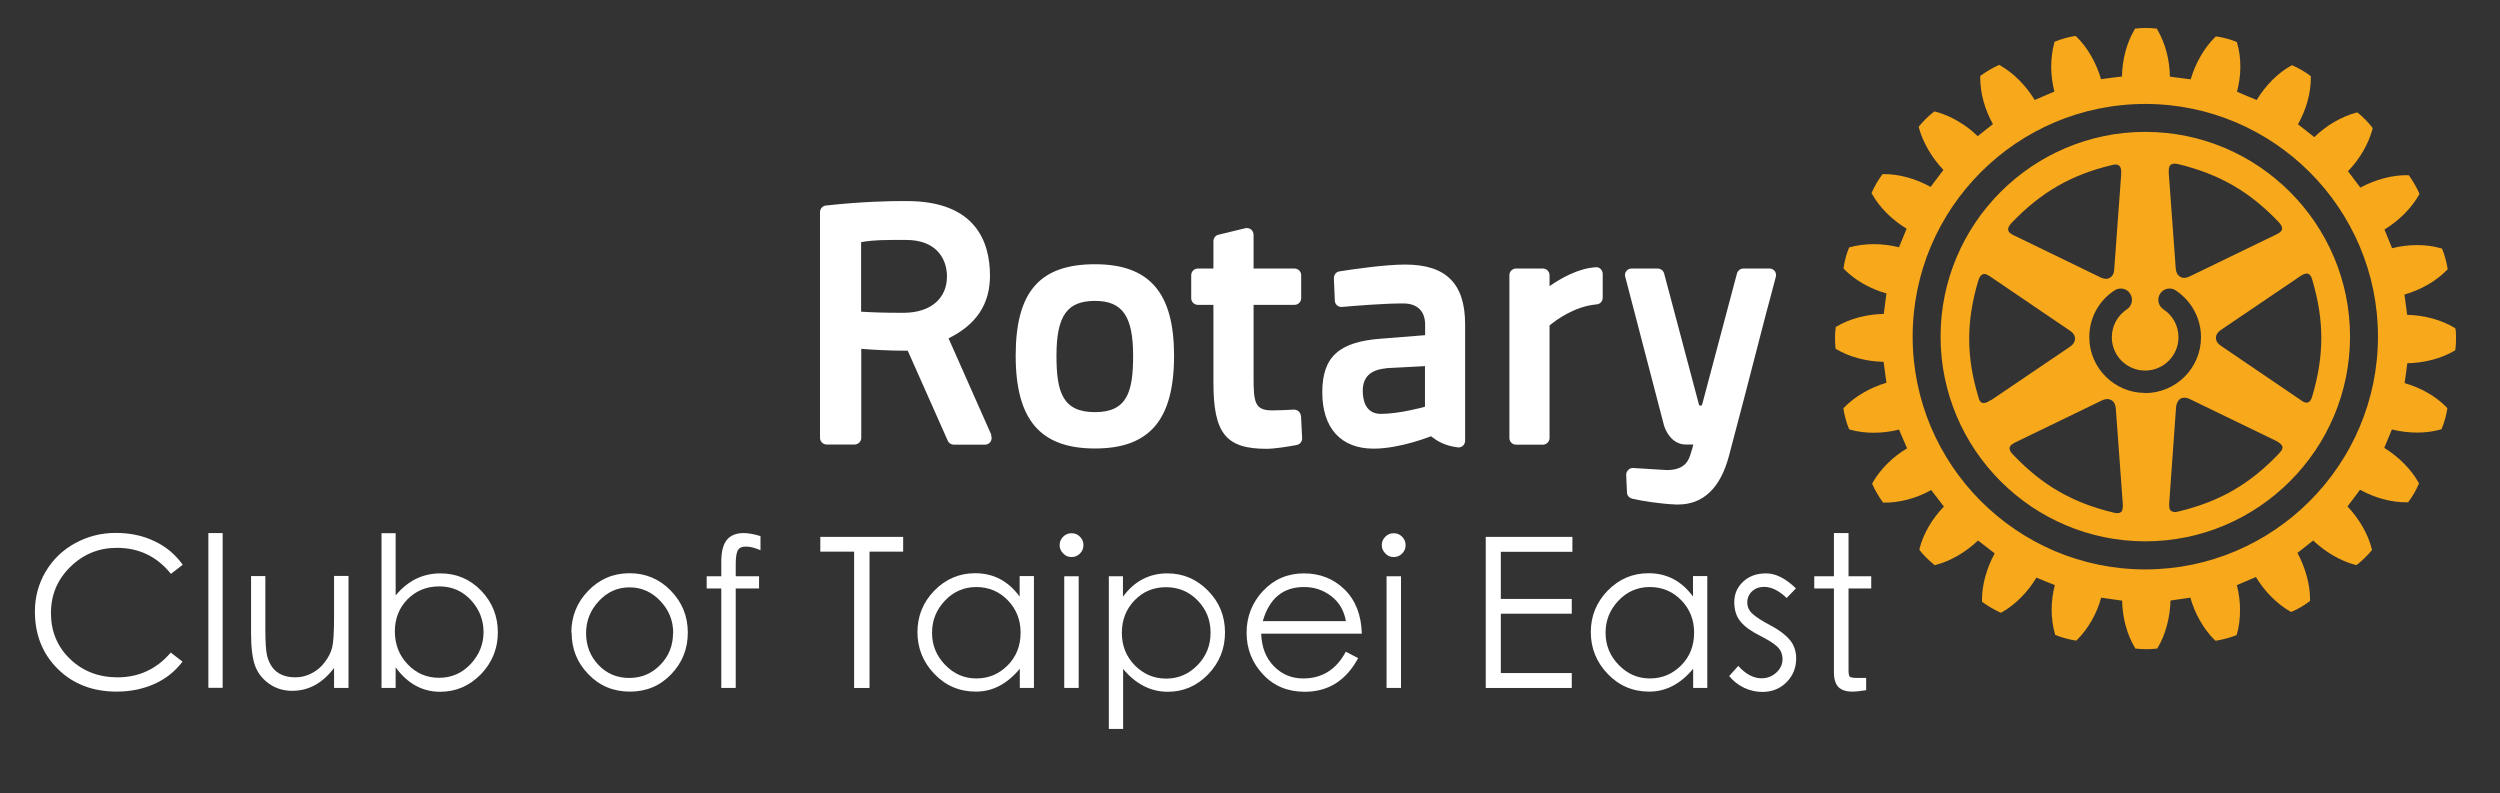 <?xml version="1.0" encoding="UTF-8"?>
<svg id="_圖層_1" data-name="圖層_1" xmlns="http://www.w3.org/2000/svg" version="1.1" viewBox="0 0 157.53 50">
  <rect x="0" y="0" width="157.53" height="50" fill="#333333" stroke="none"/>
  <!-- Generator: Adobe Illustrator 29.8.2, SVG Export Plug-In . SVG Version: 2.1.1 Build 3)  -->
  <defs>
    <style>
      .st0 {
        fill: #f7a81b;
      }

      .st1 {
        fill: #fff;
      }
    </style>
  </defs>
  <g>
    <path class="st1" d="M11.51,35.59l-.74.57c-.88-1.1-2.02-1.64-3.41-1.64-1.13,0-2.11.4-2.92,1.19-.82.8-1.23,1.77-1.23,2.92s.4,2.12,1.2,2.89c.8.77,1.8,1.16,3,1.16,1.34,0,2.46-.52,3.35-1.56l.74.57c-.47.62-1.06,1.09-1.78,1.41-.72.32-1.51.48-2.37.48-1.51,0-2.75-.48-3.71-1.43-.96-.95-1.44-2.16-1.44-3.62,0-.9.22-1.73.67-2.5.45-.76,1.06-1.36,1.86-1.8.79-.43,1.64-.65,2.55-.65s1.73.17,2.45.52c.73.34,1.32.84,1.78,1.48Z"/>
    <path class="st1" d="M13.13,33.59h.9v9.75h-.9v-9.75Z"/>
    <path class="st1" d="M21.96,43.35h-.91v-1.26c-.73.96-1.6,1.44-2.64,1.44-.53,0-1.01-.14-1.43-.43-.42-.29-.72-.66-.9-1.13-.17-.46-.26-1.15-.26-2.05v-3.62h.9v3.35c0,.82.04,1.38.11,1.67.07.29.19.54.34.74.15.2.35.36.59.46.24.11.53.16.87.16s.67-.08,1-.25c.33-.17.61-.4.83-.7.23-.3.39-.61.47-.93.08-.32.12-.96.12-1.92v-2.59h.91v7.04Z"/>
    <path class="st1" d="M24.04,43.35v-9.75h.89v3.92c.77-.93,1.71-1.39,2.82-1.39,1.01,0,1.86.36,2.57,1.09.7.73,1.05,1.61,1.05,2.63s-.36,1.9-1.07,2.64c-.72.73-1.57,1.1-2.57,1.1-1.11,0-2.05-.51-2.8-1.54v1.3h-.89ZM24.88,39.78c0,.82.27,1.52.81,2.08.54.57,1.2.85,1.98.85s1.44-.29,1.98-.86c.54-.58.82-1.25.82-2.02s-.27-1.45-.8-2.02c-.53-.57-1.19-.86-1.99-.86s-1.46.27-2,.81c-.53.54-.8,1.22-.8,2.03Z"/>
    <path class="st1" d="M36,39.87c0-1.03.36-1.92,1.07-2.65.71-.73,1.58-1.1,2.6-1.1s1.89.37,2.6,1.1c.71.73,1.07,1.61,1.07,2.64s-.35,1.9-1.05,2.63c-.7.73-1.57,1.09-2.6,1.09s-1.91-.36-2.61-1.09c-.71-.73-1.06-1.6-1.06-2.62ZM42.42,39.89c0-.78-.27-1.45-.81-2.02-.54-.57-1.19-.86-1.94-.86s-1.39.28-1.93.86c-.54.57-.81,1.25-.81,2.03s.26,1.45.78,2c.52.55,1.17.82,1.94.82s1.43-.28,1.96-.83c.54-.55.8-1.22.8-2.01Z"/>
    <path class="st1" d="M47.92,33.78v.89c-.35-.15-.65-.23-.92-.23s-.44.09-.52.26c-.08.17-.12.45-.12.84v.77h1.47v.77h-1.47v6.27h-.91v-6.27h-.92v-.77h.92v-.91c0-.62.11-1.07.34-1.37.23-.29.59-.44,1.07-.44.28,0,.64.06,1.06.19Z"/>
    <path class="st1" d="M51.69,34.76v-.93h5.22v.93h-2.12v8.59h-.97v-8.59h-2.14Z"/>
    <path class="st1" d="M65.15,36.31v7.04h-.89v-1.21c-.8.96-1.72,1.44-2.76,1.44s-1.91-.37-2.62-1.11c-.71-.74-1.07-1.62-1.07-2.64s.36-1.89,1.07-2.62c.72-.73,1.57-1.09,2.57-1.09,1.15,0,2.08.49,2.8,1.47v-1.29h.89ZM64.31,39.86c0-.8-.27-1.48-.81-2.04-.54-.55-1.2-.83-1.98-.83s-1.44.29-1.98.86c-.54.57-.81,1.24-.81,2.02s.27,1.45.82,2.02c.55.57,1.2.86,1.97.86s1.42-.27,1.97-.82c.55-.55.82-1.24.82-2.07Z"/>
    <path class="st1" d="M66.77,34.35c0-.2.07-.38.22-.53.15-.15.32-.22.53-.22s.39.07.53.22c.15.15.22.32.22.53s-.07.38-.22.53c-.15.15-.32.22-.53.22s-.38-.07-.53-.23c-.15-.15-.22-.32-.22-.52ZM67.06,36.31h.91v7.04h-.91v-7.04Z"/>
    <path class="st1" d="M69.86,36.31h.9v1.29c.72-.98,1.65-1.47,2.8-1.47.99,0,1.84.36,2.56,1.09.72.73,1.07,1.61,1.07,2.63s-.35,1.9-1.06,2.64c-.71.73-1.56,1.1-2.54,1.1-1.08,0-2.02-.48-2.82-1.44v3.78h-.9v-9.61ZM76.28,39.86c0-.79-.27-1.46-.81-2.02-.54-.56-1.21-.84-2-.84s-1.45.28-1.98.83c-.53.55-.8,1.23-.8,2.05s.28,1.5.82,2.05c.55.55,1.2.83,1.97.83s1.42-.28,1.97-.84c.55-.56.83-1.24.83-2.05Z"/>
    <path class="st1" d="M84.81,41.07l.77.4c-.76,1.41-1.88,2.12-3.37,2.12-1.06,0-1.94-.36-2.62-1.09-.69-.73-1.04-1.61-1.04-2.63s.35-1.9,1.04-2.64c.69-.73,1.55-1.1,2.57-1.1s1.88.34,2.57,1.02c.69.68,1.05,1.61,1.08,2.78h-6.34c.03.85.29,1.53.8,2.05.51.52,1.12.77,1.85.77,1.19,0,2.08-.56,2.68-1.68ZM84.81,39.14c-.12-.67-.43-1.2-.93-1.58-.5-.38-1.06-.57-1.71-.57-1.33,0-2.19.72-2.6,2.15h5.24Z"/>
    <path class="st1" d="M87.07,34.35c0-.2.07-.38.22-.53.15-.15.32-.22.53-.22s.38.07.53.22c.14.15.22.32.22.53s-.07.38-.22.53c-.15.15-.32.22-.53.22s-.39-.07-.53-.23c-.15-.15-.22-.32-.22-.52ZM87.37,36.31h.91v7.04h-.91v-7.04Z"/>
    <path class="st1" d="M93.62,33.83h5.46v.94h-4.51v2.97h4.47v.93h-4.47v3.74h4.47v.94h-5.42v-9.52Z"/>
    <path class="st1" d="M107.58,36.31v7.04h-.89v-1.21c-.8.96-1.72,1.44-2.76,1.44s-1.91-.37-2.62-1.11c-.71-.74-1.07-1.62-1.07-2.64s.36-1.89,1.07-2.62c.72-.73,1.57-1.09,2.57-1.09,1.15,0,2.08.49,2.8,1.47v-1.29h.89ZM106.75,39.86c0-.8-.27-1.48-.81-2.04-.54-.55-1.2-.83-1.98-.83s-1.44.29-1.98.86c-.54.57-.81,1.24-.81,2.02s.27,1.45.82,2.02c.55.57,1.2.86,1.97.86s1.42-.27,1.97-.82c.55-.55.82-1.24.82-2.07Z"/>
    <path class="st1" d="M113.16,37.08l-.58.6c-.49-.47-.96-.7-1.42-.7-.3,0-.55.09-.76.28-.2.19-.3.42-.3.7s.11.52.33.72c.22.2.59.44,1.12.72.53.28.94.58,1.21.9.28.32.42.72.42,1.19,0,.59-.2,1.09-.61,1.5-.41.41-.92.61-1.52.61-.4,0-.78-.09-1.15-.26-.37-.18-.68-.42-.94-.74l.57-.64c.47.52.96.78,1.47.78.36,0,.67-.12.93-.36.26-.24.39-.52.39-.84s-.11-.59-.34-.8c-.22-.21-.6-.44-1.13-.71-.52-.26-.92-.55-1.18-.87-.26-.31-.39-.72-.39-1.22s.18-.93.55-1.28c.37-.35.85-.53,1.46-.53s1.23.32,1.88.95Z"/>
    <path class="st1" d="M116.48,42.23c0,.24.03.38.09.42.06.04.22.07.48.07h.54v.77c-.37.06-.66.09-.87.09-.4,0-.69-.1-.88-.29-.18-.19-.28-.5-.28-.91v-5.3h-1.24v-.77h1.24v-2.72h.92v2.72h1.43v.77h-1.43v5.16Z"/>
  </g>
  <g>
    <path class="st1" d="M81.98,26.21l.07,1.4c.01.21-.14.39-.34.43-.59.11-1.4.24-1.91.24-2.56,0-3.34-.98-3.34-4.18v-4.89h-.98c-.23,0-.42-.19-.42-.42v-1.45c0-.23.19-.42.42-.42h.98v-1.72c0-.2.13-.37.32-.41l1.69-.41c.13-.03.26,0,.36.08.1.08.16.2.16.33v2.13h2.58c.23,0,.42.19.42.42v1.45c0,.23-.19.42-.42.42h-2.58v4.54c0,1.57.06,2.11,1.16,2.11.41,0,1.04-.03,1.38-.05.23,0,.43.17.44.4M73.98,22.41c0,4.04-1.54,5.85-4.98,5.85s-5-1.8-5-5.85,1.54-5.76,5-5.76,4.98,1.83,4.98,5.76M71.4,22.41c0-2.48-.67-3.45-2.4-3.45s-2.43.9-2.43,3.45c0,2.31.39,3.56,2.43,3.56s2.4-1.3,2.4-3.56M111.83,17.08c-.08-.1-.2-.16-.33-.16h-1.64c-.19,0-.36.13-.41.31l-2.21,8.32h-.17l-2.21-8.32c-.05-.18-.22-.31-.41-.31h-1.64c-.13,0-.25.06-.33.16-.08.1-.11.24-.07.36l2.43,9.32c.12.46.55,1.25,1.39,1.25h.47c-.04.16-.08.32-.13.46l-.02.07c-.13.43-.33,1.08-1.53,1.08l-2.1-.13c-.12-.01-.23.03-.32.12-.09.09-.13.2-.13.32l.05,1.1c0,.19.14.34.32.39.62.15,1.8.33,2.77.37.05,0,.09,0,.13,0,1.58,0,2.66-1.03,3.2-3.04.63-2.36,1.42-5.41,1.99-7.63.26-1,.48-1.86.65-2.47l.32-1.21c.03-.13,0-.26-.07-.37M62.45,27.43c.06.13.04.28-.03.4-.08.12-.21.19-.35.19h-1.97c-.16,0-.32-.1-.38-.25l-2.52-5.67c-1.25,0-2.34-.07-2.93-.12v5.61c0,.23-.19.42-.42.42h-1.76c-.23,0-.42-.19-.42-.42v-14.22c0-.22.16-.4.38-.42,2.26-.25,4.06-.28,4.73-.28.23,0,.36,0,.36,0,4.33,0,5.24,2.56,5.24,4.7,0,1.79-.85,3.08-2.61,3.95l2.7,6.09ZM57.11,15.12h-.93c-1.04,0-1.63.08-1.92.14v4.38c.49.03,1.45.08,2.73.07,1.65-.02,2.68-.9,2.68-2.29,0-1.11-.67-2.3-2.56-2.3M92.32,20.41v7.36c0,.12-.05.24-.14.32-.09.08-.22.12-.33.1-.86-.12-1.27-.39-1.68-.7-.02,0-1.92.78-3.62.78-2.05,0-3.23-1.29-3.23-3.55s1.08-3.19,3.72-3.38l2.76-.22v-.67c0-.85-.5-1.33-1.38-1.33-1.21,0-2.93.14-3.85.22-.12.01-.23-.02-.32-.1-.08-.07-.14-.18-.14-.3l-.06-1.41c0-.21.14-.4.35-.43.82-.13,2.87-.43,4.14-.43,2.58,0,3.78,1.2,3.78,3.76M87.34,23.21c-.99.09-1.47.55-1.47,1.42,0,.54.15,1.45,1.14,1.45,1.17,0,2.76-.44,2.78-.45v-2.56l-2.45.13ZM100.55,16.84c-1.12.07-2.22.71-2.91,1.19v-.69c0-.23-.19-.42-.42-.42h-1.69c-.23,0-.42.19-.42.42v10.26c0,.23.19.42.42.42h1.69c.23,0,.42-.19.42-.42v-7.09c.38-.32,1.56-1.21,2.97-1.33.22-.02.38-.2.38-.42v-1.5c0-.12-.05-.23-.13-.31-.08-.08-.2-.13-.32-.11"/>
    <g>
      <path class="st0" d="M154.71,20.72v-.05s-.05-.02-.05-.02c-.83-.5-1.92-.79-2.98-.81-.02-.14-.15-1.14-.17-1.28,1.02-.29,1.99-.84,2.68-1.55l.04-.03v-.05c-.06-.38-.2-.91-.34-1.23l-.02-.05h-.05c-.94-.28-2.06-.27-3.09-.01-.05-.13-.43-1.05-.48-1.18.91-.55,1.7-1.34,2.18-2.19l.03-.04-.02-.05c-.14-.33-.41-.8-.63-1.1l-.03-.04h-.06c-.96-.02-2.04.27-2.99.78-.08-.12-.7-.92-.78-1.03.74-.76,1.3-1.73,1.55-2.67v-.05s-.02-.04-.02-.04c-.22-.29-.6-.68-.89-.91l-.04-.03h-.05c-.95.25-1.91.81-2.67,1.55-.12-.09-.92-.72-1.03-.81.51-.9.81-1.94.81-2.9,0-.03,0-.13,0-.13l-.04-.03c-.3-.23-.76-.5-1.1-.64l-.05-.02-.04.02c-.85.47-1.63,1.26-2.18,2.17-.14-.05-1.11-.46-1.24-.52.13-.51.21-1.04.21-1.56s-.06-1.05-.21-1.52v-.05s-.06-.02-.06-.02c-.32-.14-.84-.28-1.22-.33h-.06s-.03.03-.03.03c-.7.68-1.25,1.65-1.55,2.67-.15-.02-1.15-.15-1.31-.17-.01-1.06-.3-2.14-.8-2.98l-.02-.05h-.05c-.36-.05-.91-.05-1.27,0h-.06s-.02.05-.02.05c-.5.83-.78,1.91-.8,2.97-.15.02-1.17.14-1.32.17-.29-1.02-.85-2-1.55-2.68l-.04-.04h-.06c-.38.06-.9.2-1.22.34l-.05.02-.02.05c-.13.48-.2,1.01-.2,1.54s.08,1.04.2,1.55c-.13.06-1.11.48-1.24.53-.55-.91-1.33-1.7-2.18-2.18l-.05-.03-.05.02c-.33.14-.8.42-1.1.64l-.05.03v.14c0,.95.29,2,.8,2.9-.11.09-.85.67-.96.76-.76-.74-1.73-1.3-2.68-1.55h-.05s-.04.02-.04.02c-.29.22-.68.6-.91.89l-.03.04v.05c.25.94.82,1.91,1.55,2.68-.08.11-.72.95-.81,1.07-.92-.52-2-.82-2.98-.81h-.05s-.03.05-.03.05c-.22.29-.49.75-.64,1.1l-.02.05.03.05c.47.85,1.27,1.64,2.18,2.19-.05.13-.42,1.04-.48,1.17-1.05-.26-2.16-.26-3.09,0h-.05s-.02.06-.02.06c-.14.33-.28.84-.33,1.23v.05s.03.04.03.04c.68.7,1.66,1.25,2.67,1.53-.02.14-.15,1.15-.17,1.29-1.06.02-2.15.3-2.98.8l-.05.03v.05c-.03.18-.04.41-.04.64s.01.45.03.63v.05s.05.02.05.02c.83.5,1.91.78,2.98.8.02.15.16,1.18.18,1.32-1.02.3-1.99.86-2.67,1.56l-.04.04v.05c.06.38.2.91.34,1.23l.02.05.05.02c.94.27,2.06.26,3.09,0,.05.13.45,1.05.51,1.18-.91.54-1.7,1.33-2.18,2.18l-.02.05.02.05c.14.33.42.8.64,1.1l.03.04h.05c.97.02,2.05-.27,2.98-.79.09.11.72.93.8,1.04-.73.75-1.3,1.71-1.54,2.67v.05s.02.04.02.04c.22.29.61.67.9.9l.04.04.05-.02c.95-.24,1.9-.8,2.68-1.54.12.09.93.72,1.05.81-.5.92-.8,1.97-.8,2.93v.11l.05.04c.28.22.75.48,1.09.64l.05.02.05-.02c.85-.48,1.64-1.27,2.19-2.19.13.05,1.02.42,1.16.47-.13.51-.2,1.03-.2,1.54s.07,1.07.21,1.54v.05s.06.02.06.02c.32.14.84.28,1.22.34h.06s.04-.03.04-.03c.7-.69,1.26-1.66,1.53-2.67.15.02,1.18.17,1.32.19.02,1.07.31,2.15.81,2.97l.02.05h.06c.37.05.91.05,1.27,0h.05s.03-.05.03-.05c.5-.83.78-1.91.81-2.98.14-.02,1.11-.16,1.25-.18.29,1.03.84,1.99,1.54,2.68l.04.03h.05c.38-.06.91-.2,1.23-.33l.05-.02.02-.05c.14-.48.2-1,.2-1.54s-.07-1.05-.2-1.56c.13-.05,1.07-.46,1.2-.51.55.91,1.34,1.71,2.18,2.18l.04.02.05-.02c.34-.14.81-.41,1.1-.64l.04-.02s0-.11,0-.14c0-.94-.3-1.98-.79-2.9.11-.09.88-.69.99-.78.77.73,1.74,1.3,2.68,1.54h.05s.04-.02.04-.02c.29-.23.68-.61.91-.89l.03-.05-.02-.05c-.23-.94-.8-1.91-1.53-2.68.09-.11.71-.93.79-1.05.94.52,2.01.81,2.98.79h.05l.03-.04c.23-.3.5-.76.64-1.11l.02-.04-.03-.05c-.46-.83-1.25-1.62-2.16-2.19.05-.13.42-1.03.48-1.16,1.03.26,2.14.27,3.08,0l.05-.02.02-.05c.14-.33.28-.84.34-1.22v-.05s-.03-.04-.03-.04c-.68-.71-1.65-1.25-2.66-1.54.02-.14.16-1.11.17-1.25,1.07-.02,2.16-.3,2.99-.8l.04-.03v-.06c.03-.18.04-.41.04-.63s0-.45-.03-.63ZM135.18,35.88c-8.08,0-14.66-6.58-14.66-14.67s6.58-14.66,14.66-14.66,14.66,6.58,14.66,14.66-6.58,14.67-14.66,14.67Z"/>
      <path class="st0" d="M135.18,8.31c-7.11,0-12.9,5.79-12.9,12.9s5.79,12.9,12.9,12.9,12.9-5.79,12.9-12.9-5.79-12.9-12.9-12.9ZM136.8,10.38c.12-.1.29-.07.45-.04,2.59.63,4.5,1.72,6.35,3.67.13.14.2.27.2.38,0,.01,0,.03,0,.05-.04.18-.24.27-.42.36l-5.43,2.63c-.21.1-.41.11-.57.01-.16-.09-.26-.27-.28-.5l-.44-6.01c-.02-.29.02-.46.12-.55ZM126.73,14.07h0c1.86-1.95,3.76-3.05,6.35-3.67.16-.04.33-.07.45.04.11.09.15.26.13.55l-.44,6.01c-.01.23-.11.41-.27.5-.16.1-.36.09-.57-.01l-5.42-2.63c-.18-.09-.38-.18-.42-.36-.02-.12.04-.27.2-.43ZM125.44,25.21c-.23.16-.41.22-.54.17-.15-.05-.2-.21-.24-.37-.77-2.56-.77-4.76,0-7.34.07-.22.16-.34.28-.39.17-.06.36.07.52.18l4.99,3.39c.19.12.3.3.3.49s-.11.36-.29.49l-4.99,3.38ZM133.63,32.27c-.12.1-.29.07-.45.03-2.59-.62-4.5-1.72-6.35-3.67-.14-.14-.2-.26-.2-.37,0-.02,0-.03,0-.05.03-.17.23-.27.41-.36l5.43-2.63c.21-.1.42-.1.58,0,.16.09.25.27.27.5l.44,6.02c.02.29-.02.46-.13.55ZM135.17,24.76c-1.94,0-3.52-1.58-3.52-3.52,0-1.19.59-2.29,1.59-2.94.33-.22.77-.13.98.2.22.33.13.77-.2.99-.59.39-.95,1.05-.95,1.76,0,1.16.94,2.1,2.1,2.1s2.1-.94,2.1-2.1c0-.71-.35-1.37-.95-1.76-.33-.22-.42-.66-.2-.99.21-.33.66-.42.98-.2.99.66,1.59,1.76,1.59,2.95,0,1.94-1.58,3.52-3.53,3.52ZM143.62,28.56c-1.85,1.95-3.74,3.04-6.35,3.67-.22.06-.37.04-.47-.04-.14-.11-.12-.34-.11-.54l.43-6.02c.03-.23.12-.41.28-.51.16-.09.37-.08.57.02l5.43,2.63c.25.13.39.25.42.38.03.15-.08.28-.21.41ZM145.45,17.26c.15.05.2.21.25.37.76,2.56.76,4.76,0,7.34-.06.22-.15.34-.27.39-.17.05-.36-.07-.51-.19l-4.99-3.39c-.19-.13-.3-.3-.3-.49s.11-.36.3-.49l4.99-3.38c.22-.16.4-.21.53-.17Z"/>
    </g>
  </g>
</svg>